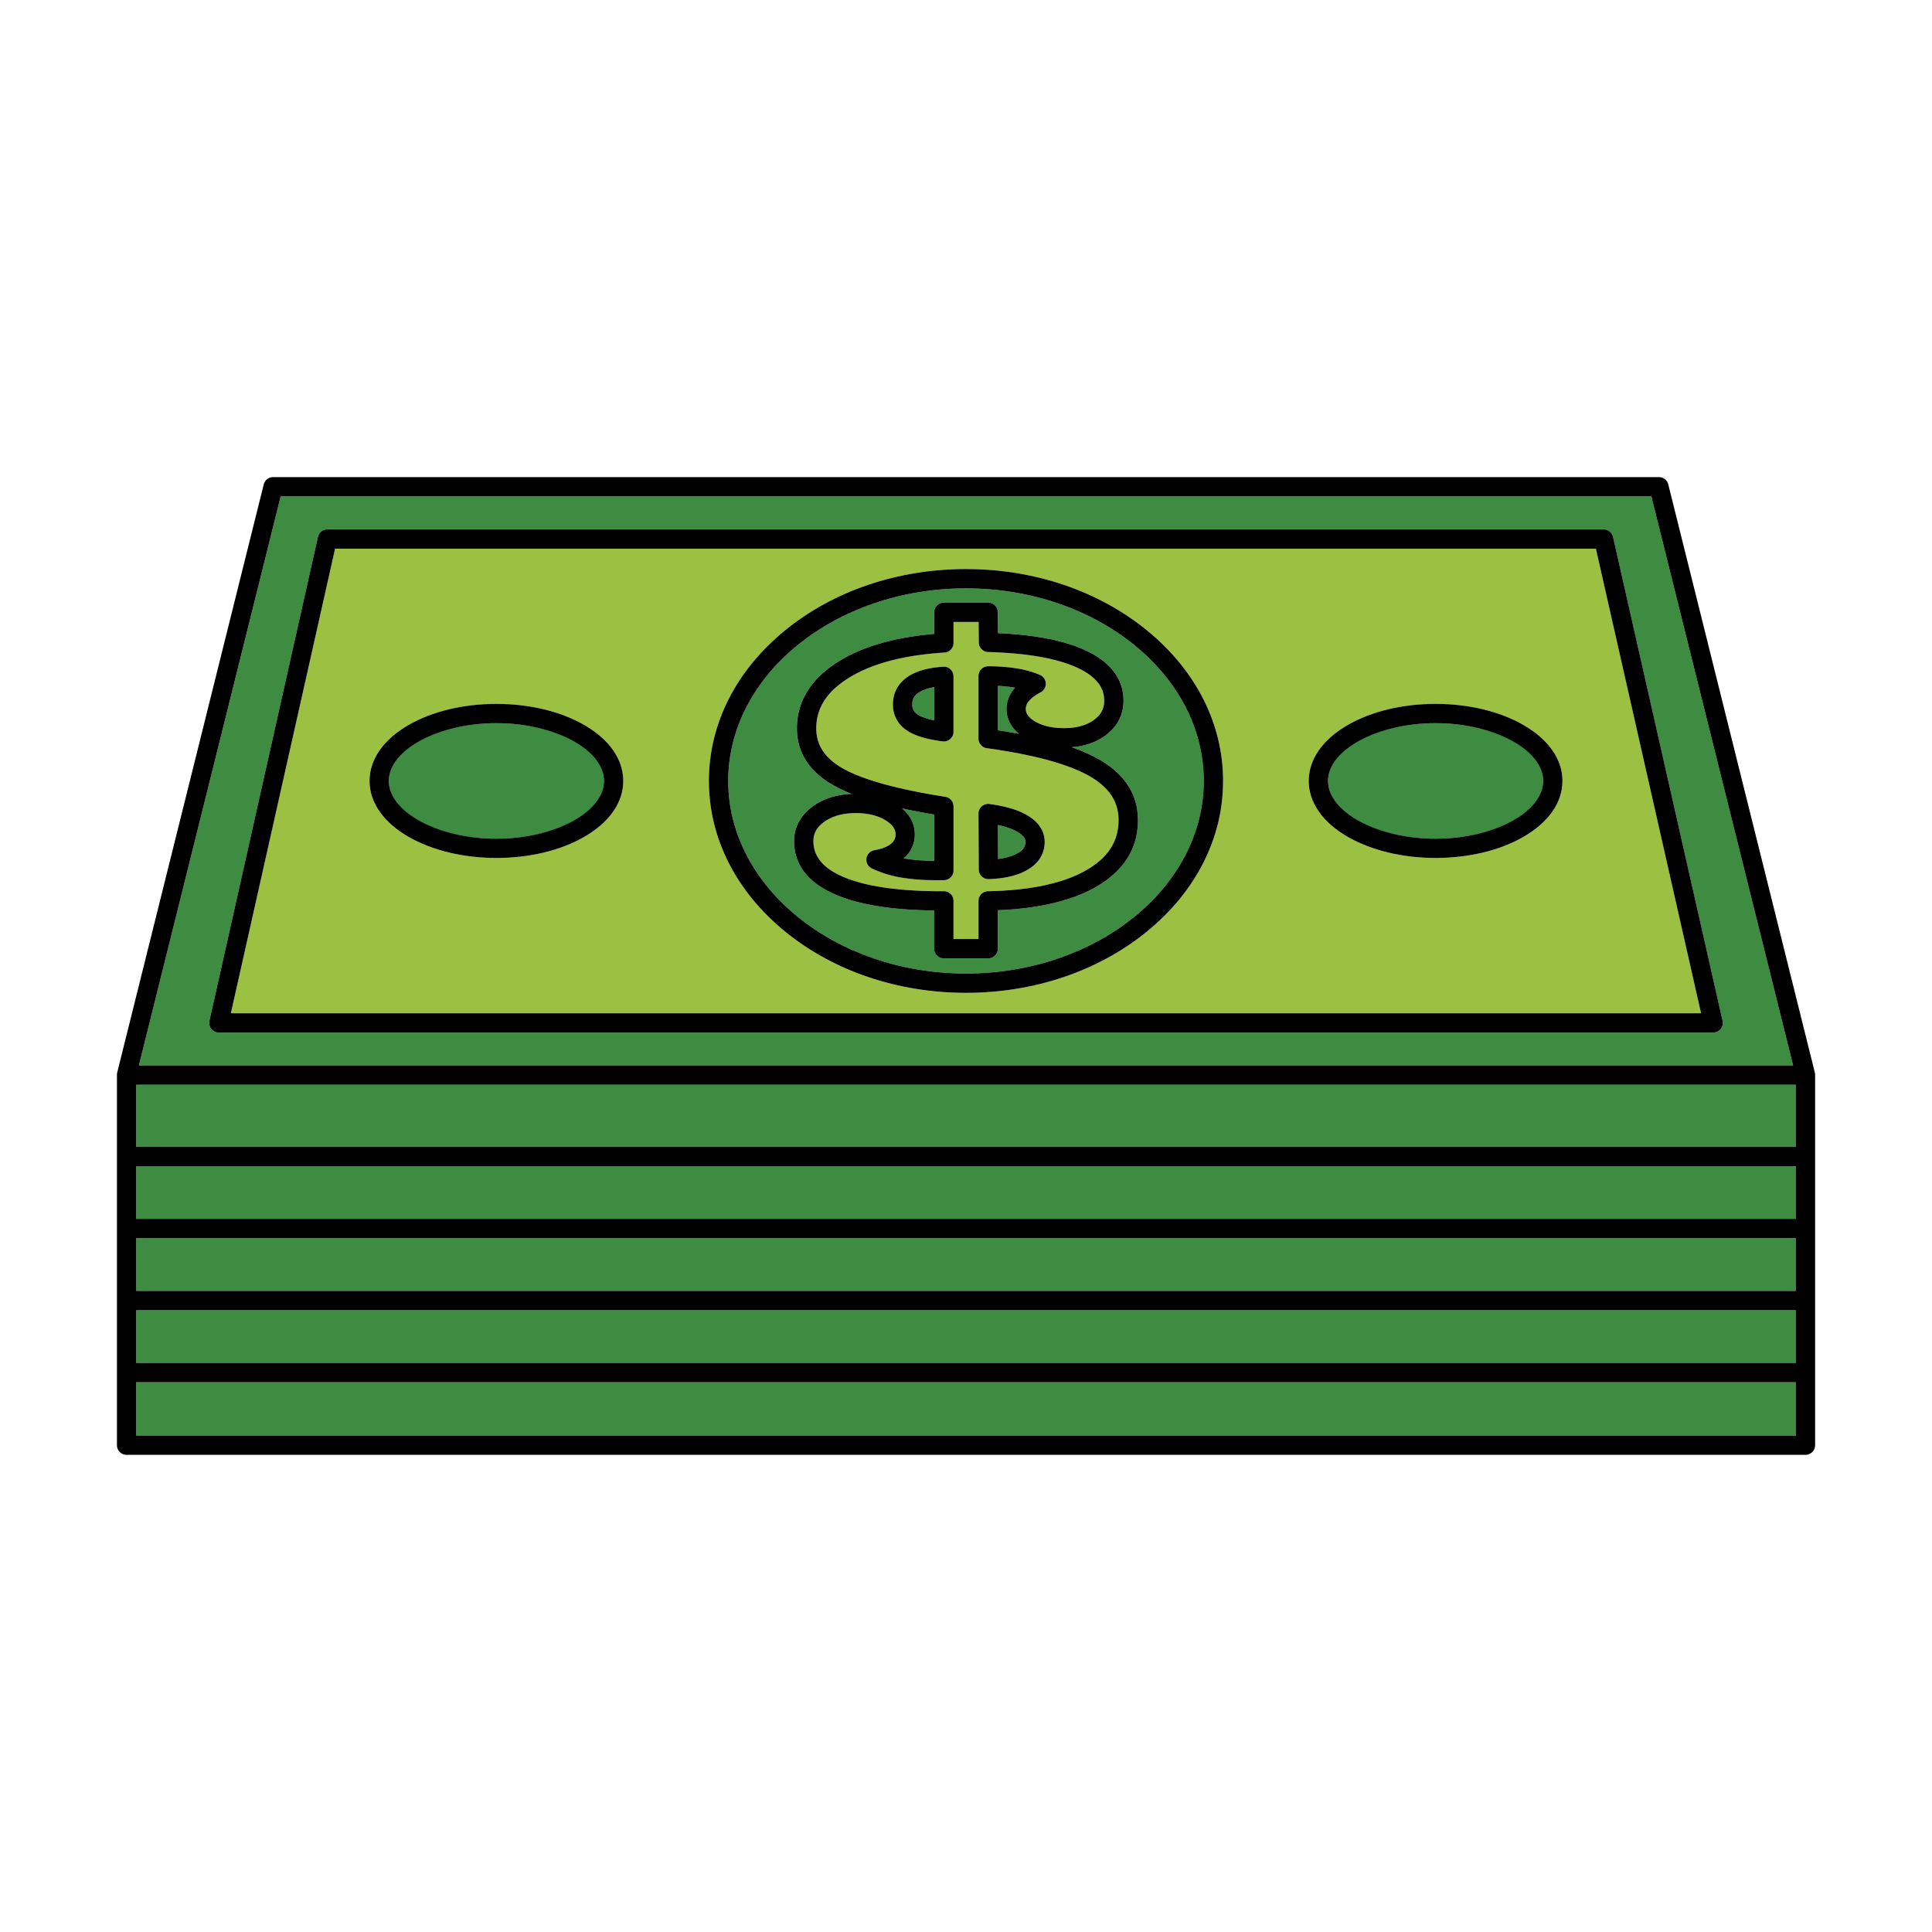 <svg id="Layer_3" viewBox="0 0 2000 2000" xmlns="http://www.w3.org/2000/svg" data-name="Layer 3"><path d="m935.82 888.18-.43.36h.16a183.78 183.78 0 0 0 31.5 2.52v-47.86q-17.92-3-33.27-6.34c10.76 9.14 13.22 19.31 13.22 26.75a31.76 31.76 0 0 1 -11.18 24.57z" fill="#3d8c42"/><path d="m1000 609.07c-135.73 0-246.15 89.43-246.15 199.36s110.42 199.35 246.15 199.35 246.14-89.43 246.14-199.35-110.42-199.36-246.14-199.36zm135 308.81c-24.84 14.42-59.13 22.62-102 24.4v39.78a10 10 0 0 1 -10 10h-45.9a10 10 0 0 1 -10-10v-39.53c-44.4-.55-78-6-102.44-16.63-28.3-12.24-42.66-30.83-42.66-55.22 0-14.41 6.69-26.87 19.33-36 10.88-7.9 24.42-12.22 40.28-12.86a148.35 148.35 0 0 1 -19.35-9.14c-24.77-14.21-37.33-34-37.33-58.7 0-28 14.36-51.17 42.68-69 24.8-15.59 58.2-25.25 99.4-28.78v-22.43a10 10 0 0 1 10-10h45.99a10 10 0 0 1 10 9.9l.2 21.72c38.91 1.77 68.63 7.62 90.63 17.82 26.06 12.09 39.27 29.67 39.27 52.24 0 14.34-6.34 26.67-18.34 35.64-9.54 7.13-21.4 11.29-35.34 12.4a169.74 169.74 0 0 1 29.11 13c26.2 15.21 39.48 36.18 39.48 62.31-.01 29.29-14.51 52.52-43.01 69.08z" fill="#3d8c42"/><path d="m1050.73 711.9-1.48-.26a147.45 147.45 0 0 0 -16.25-1.64v46q11.47 1.71 21.92 3.65c-10.56-8.67-13-18.59-13-25.83a31.82 31.82 0 0 1 7.48-20.3c.4-.52.85-1.1 1.33-1.62z" fill="#3d8c42"/><path d="m1128.44 803.82c-21.76-12.64-57.71-22.48-106.86-29.27a10 10 0 0 1 -8.63-9.91v-64.9a10 10 0 0 1 10-10 184.26 184.26 0 0 1 29.53 2.17 102 102 0 0 1 24.16 6.8 10 10 0 0 1 .65 18c-5.57 2.91-9.72 6-12.35 9.3a12 12 0 0 0 -3 7.76c0 3.11 1 7.83 9.25 12.88 7.72 4.72 18 7.11 30.45 7.11 12.93 0 23.41-2.94 31.14-8.72 7-5.26 10.32-11.5 10.32-19.62 0-14.3-9.06-25.45-27.69-34.1-21-9.72-52-15.21-92.39-16.31a10 10 0 0 1 -9.73-9.91l-.2-21.36h-26v21.7a10 10 0 0 1 -9.38 10c-42.16 2.6-75.59 11.49-99.38 26.44-22.46 14.12-33.33 31.12-33.33 52.05 0 17.3 8.92 30.82 27.28 41.35 20.34 11.72 56.12 21.62 106.33 29.53a10 10 0 0 1 8.44 9.88v66.4a10 10 0 0 1 -10 10h-9.05a205.92 205.92 0 0 1 -36-2.83 114.57 114.57 0 0 1 -29.47-9.3 10 10 0 0 1 2.61-18.86c7.88-1.38 13.78-3.74 17.53-7a11.63 11.63 0 0 0 4.32-9.48c0-3.43-1-8.63-10-14.25-8.08-5.09-18.59-7.67-31.21-7.67-13.37 0-24.38 3.07-32.72 9.12-7.56 5.49-11.08 11.8-11.08 19.87 0 15.9 10 28 30.53 36.87 23 10 57.34 15 102.14 15h2.34a10 10 0 0 1 10 10v39.48h26.01v-39.46a10 10 0 0 1 9.81-10c44.07-.82 78.44-8.22 102.17-22 22.22-12.9 33-29.83 33-51.75.02-18.76-9.68-33.48-29.54-45.01zm-141.39-46.24a10 10 0 0 1 -10 10 9.47 9.47 0 0 1 -1.3-.09c-16.93-2.22-29-6-37.06-11.39a31.38 31.38 0 0 1 -14.32-27c0-11.89 5.31-21.76 15.37-28.54 8.9-6 20.9-9.38 36.69-10.36a10 10 0 0 1 10.62 10zm76.79 142.7c-10 5.91-23.18 9.1-40.22 9.73h-.38a10 10 0 0 1 -10-9.95l-.29-57.83a10 10 0 0 1 11.34-10c17.33 2.35 30.41 6.34 40 12.19 14.23 8.71 17.21 19.52 17.21 27.06-.02 8.43-3.08 20.21-17.66 28.8z" fill="#9cc042"/><g fill="#3d8c42"><ellipse cx="1486.12" cy="808.43" rx="111.33" ry="59.79"/><ellipse cx="513.88" cy="808.43" rx="111.33" ry="59.79"/><path d="m944.37 729.09a11.48 11.48 0 0 0 5.55 10.47c2.71 1.83 7.76 4.19 17.13 6.19v-34.39c-6.81 1.2-12.21 3.13-16.13 5.78-4.53 3.05-6.55 6.74-6.55 11.95z"/><path d="m1053.83 861.53c-5-3.08-12-5.59-20.82-7.47l.18 35.15c8.54-1.1 15.41-3.16 20.49-6.16 6.91-4.07 7.79-8.29 7.79-11.52.01-1.45.01-5.32-7.64-10z"/><path d="m140.99 1281.78h1718.03v54.54h-1718.03z"/><path d="m140.99 1356.32h1718.03v54.55h-1718.03z"/><path d="m140.99 1207.24h1718.03v54.54h-1718.03z"/><path d="m140.99 1430.87h1718.03v55.22h-1718.03z"/><path d="m140.99 1122.94h1718.03v64.29h-1718.03z"/></g><path d="m346.88 568-107.88 480.89h1521.93l-108.88-480.89zm257.78 298.44c-24.41 14-56.65 21.77-90.78 21.77s-66.37-7.73-90.78-21.77c-26.15-15-40.55-35.64-40.55-58s14.4-43 40.55-58c24.41-14 56.65-21.77 90.78-21.77s66.37 7.74 90.78 21.77c26.15 15.05 40.55 35.65 40.55 58s-14.4 42.96-40.55 58zm582.79 97.77c-50.16 41-116.73 63.57-187.45 63.57s-137.29-22.57-187.45-63.57c-50.75-41.48-78.7-96.8-78.7-155.78s27.95-114.3 78.7-155.78c50.16-41 116.73-63.58 187.45-63.58s137.29 22.58 187.45 63.58c50.74 41.48 78.69 96.8 78.69 155.78s-27.95 114.3-78.69 155.78zm389.45-97.77c-24.41 14-56.65 21.77-90.78 21.77s-66.37-7.73-90.78-21.77c-26.15-15-40.55-35.64-40.55-58s14.4-43 40.55-58c24.41-14 56.65-21.77 90.78-21.77s66.37 7.74 90.78 21.77c26.15 15.05 40.55 35.65 40.55 58s-14.4 42.96-40.55 58z" fill="#9cc042"/><path d="m1851.47 1083.87-142-570h-1418.94l-142 570-4.75 19.07h1712.43zm-70.21-18.74a10 10 0 0 1 -7.81 3.76h-1546.9a10 10 0 0 1 -9.75-12.19l112.32-500.92a10 10 0 0 1 9.75-7.81h1321.13a10 10 0 0 1 9.75 7.79l113.41 500.92a10 10 0 0 1 -1.9 8.45z" fill="#3d8c42"/><path d="m976.43 690.19c-15.79 1-27.79 4.37-36.69 10.36-10.06 6.78-15.37 16.65-15.37 28.54a31.38 31.38 0 0 0 14.32 27c8 5.44 20.13 9.17 37.06 11.39a9.47 9.47 0 0 0 1.3.09 10 10 0 0 0 10-10v-57.4a10 10 0 0 0 -10.62-10zm-9.38 55.56c-9.37-2-14.42-4.36-17.13-6.19a11.48 11.48 0 0 1 -5.55-10.47c0-5.21 2-8.9 6.55-12 3.92-2.65 9.32-4.58 16.13-5.78z"/><path d="m1138.48 786.52a169.74 169.74 0 0 0 -29.11-13c13.94-1.11 25.8-5.27 35.34-12.4 12-9 18.34-21.3 18.34-35.64 0-22.57-13.21-40.15-39.27-52.24-22-10.2-51.72-16.05-90.63-17.82l-.2-21.72a10 10 0 0 0 -10-9.9h-45.9a10 10 0 0 0 -10 10v22.41c-41.2 3.53-74.6 13.19-99.4 28.78-28.32 17.8-42.68 41-42.68 69 0 24.74 12.56 44.49 37.33 58.7a148.35 148.35 0 0 0 19.35 9.14c-15.86.64-29.4 5-40.28 12.86-12.64 9.18-19.33 21.64-19.33 36 0 24.39 14.32 43 42.57 55.22 24.47 10.62 58 16.08 102.44 16.63v39.53a10 10 0 0 0 10 10h45.95a10 10 0 0 0 10-10v-39.79c42.89-1.78 77.18-10 102-24.4 28.53-16.56 43-39.79 43-69 0-26.18-13.32-47.15-39.52-62.36zm-13.55 114.06c-23.73 13.78-58.1 21.18-102.17 22a10 10 0 0 0 -9.81 10v39.48h-25.9v-39.48a10 10 0 0 0 -10-10h-2.34c-44.8 0-79.16-5.06-102.14-15-20.54-8.9-30.53-21-30.53-36.87 0-8.07 3.52-14.38 11.08-19.87 8.34-6 19.35-9.12 32.72-9.12 12.62 0 23.13 2.58 31.21 7.67 8.92 5.62 10 10.82 10 14.25a11.63 11.63 0 0 1 -4.32 9.48c-3.75 3.27-9.65 5.63-17.53 7a10 10 0 0 0 -2.66 18.88 114.57 114.57 0 0 0 29.47 9.3 205.92 205.92 0 0 0 36 2.83h9.06a10 10 0 0 0 10-10v-66.4a10 10 0 0 0 -8.44-9.88c-50.21-7.91-86-17.85-106.36-29.53-18.36-10.53-27.28-24-27.28-41.35 0-20.92 10.9-37.95 33.32-52 23.79-14.95 57.22-23.84 99.38-26.44a10 10 0 0 0 9.38-10v-21.7h26l.2 21.36a10 10 0 0 0 9.73 9.81c40.34 1.1 71.42 6.59 92.39 16.31 18.63 8.65 27.69 19.8 27.69 34.1 0 8.12-3.28 14.36-10.32 19.62-7.73 5.78-18.21 8.72-31.14 8.72-12.49 0-22.73-2.39-30.45-7.11-8.29-5-9.25-9.77-9.25-12.88a12 12 0 0 1 3-7.76c2.63-3.26 6.78-6.39 12.35-9.3a10 10 0 0 0 -.65-18 102 102 0 0 0 -24.16-6.8 184.26 184.26 0 0 0 -29.53-2.17 10 10 0 0 0 -10 10v64.9a10 10 0 0 0 8.63 9.91c49.15 6.79 85.1 16.63 106.86 29.27 19.86 11.53 29.52 26.25 29.52 45 .06 21.94-10.79 38.87-33.01 51.77zm-191.15-63.72q15.36 3.35 33.27 6.34v47.89a183.78 183.78 0 0 1 -31.5-2.52h-.16l.43-.36a31.76 31.76 0 0 0 11.18-24.6c0-7.44-2.46-17.61-13.22-26.75zm121.09-77.23q-10.45-1.93-21.87-3.63v-46a147.45 147.45 0 0 1 16.3 1.66l1.48.26c-.48.52-.93 1.06-1.36 1.6a31.82 31.82 0 0 0 -7.48 20.3c-.05 7.18 2.37 17.18 12.93 25.81z"/><path d="m1064.27 844.47c-9.57-5.85-22.65-9.84-40-12.19a10 10 0 0 0 -11.34 10l.29 57.83a10 10 0 0 0 10 9.95h.38c17-.63 30.2-3.82 40.22-9.73 14.58-8.59 17.64-20.37 17.64-28.75.02-7.58-2.96-18.4-17.19-27.11zm-10.58 38.58c-5.08 3-12 5.06-20.49 6.16l-.18-35.15c8.8 1.88 15.78 4.39 20.82 7.47 7.65 4.68 7.65 8.55 7.65 10-.01 3.23-.89 7.47-7.8 11.52z"/><path d="m1669.79 555.76a10 10 0 0 0 -9.79-7.76h-1321.13a10 10 0 0 0 -9.75 7.81l-112.32 500.89a10 10 0 0 0 9.75 12.19h1546.9a10 10 0 0 0 9.75-12.21zm-1430.79 493.13 107.88-480.89h1305.17l108.88 480.92z"/><path d="m1187.45 652.65c-50.16-41-116.73-63.58-187.45-63.58s-137.29 22.58-187.45 63.58c-50.75 41.48-78.7 96.8-78.7 155.78s27.95 114.3 78.7 155.78c50.16 41 116.73 63.57 187.45 63.57s137.29-22.57 187.45-63.57c50.74-41.48 78.69-96.8 78.69-155.78s-27.95-114.3-78.69-155.78zm-187.45 355.13c-135.73 0-246.15-89.43-246.15-199.35s110.42-199.36 246.15-199.36 246.14 89.43 246.14 199.36-110.42 199.35-246.14 199.35z"/><path d="m604.66 750.41c-24.41-14-56.65-21.77-90.78-21.77s-66.37 7.74-90.78 21.77c-26.15 15.05-40.55 35.65-40.55 58s14.4 43 40.55 58c24.41 14 56.65 21.77 90.78 21.77s66.37-7.73 90.78-21.77c26.15-15 40.55-35.64 40.55-58s-14.4-42.95-40.55-58zm-90.78 117.8c-60.35 0-111.33-27.37-111.33-59.78s51-59.79 111.33-59.79 111.33 27.36 111.33 59.79-50.98 59.78-111.33 59.78z"/><path d="m1576.9 750.41c-24.41-14-56.65-21.77-90.78-21.77s-66.37 7.74-90.78 21.77c-26.15 15.05-40.55 35.65-40.55 58s14.4 43 40.55 58c24.41 14 56.65 21.77 90.78 21.77s66.37-7.73 90.78-21.77c26.15-15 40.55-35.64 40.55-58s-14.4-42.95-40.55-58zm-90.78 117.8c-60.35 0-111.33-27.37-111.33-59.78s51-59.79 111.33-59.79 111.33 27.38 111.33 59.79-50.99 59.78-111.33 59.78z"/><path d="m1879 1112.59c0-.33 0-.64-.08-1v-.18c0-.28-.1-.56-.16-.84 0 0 0-.08 0-.11l-7.84-31.46-143.92-577.51a10 10 0 0 0 -9.7-7.58h-1434.58a10 10 0 0 0 -9.7 7.58l-143.89 577.51-7.79 31.27v.21c-.05.23-.1.46-.14.7s-.05.27-.07.4l-.06.63v.46s0 .16 0 .23v383.15a10 10 0 0 0 10 10h1737.93a10 10 0 0 0 10-10v-383.11c0-.09 0-.17 0-.26zm-1730.47-28.72 142-570h1418.94l142 570 4.74 19.07h-1712.43zm1710.47 402.22h-1718v-55.22h1718zm0-75.22h-1718v-54.55h1718zm0-74.55h-1718v-54.54h1718zm0-74.54h-1718v-54.54h1718zm0-74.54h-1718v-64.3h1718z"/></svg>